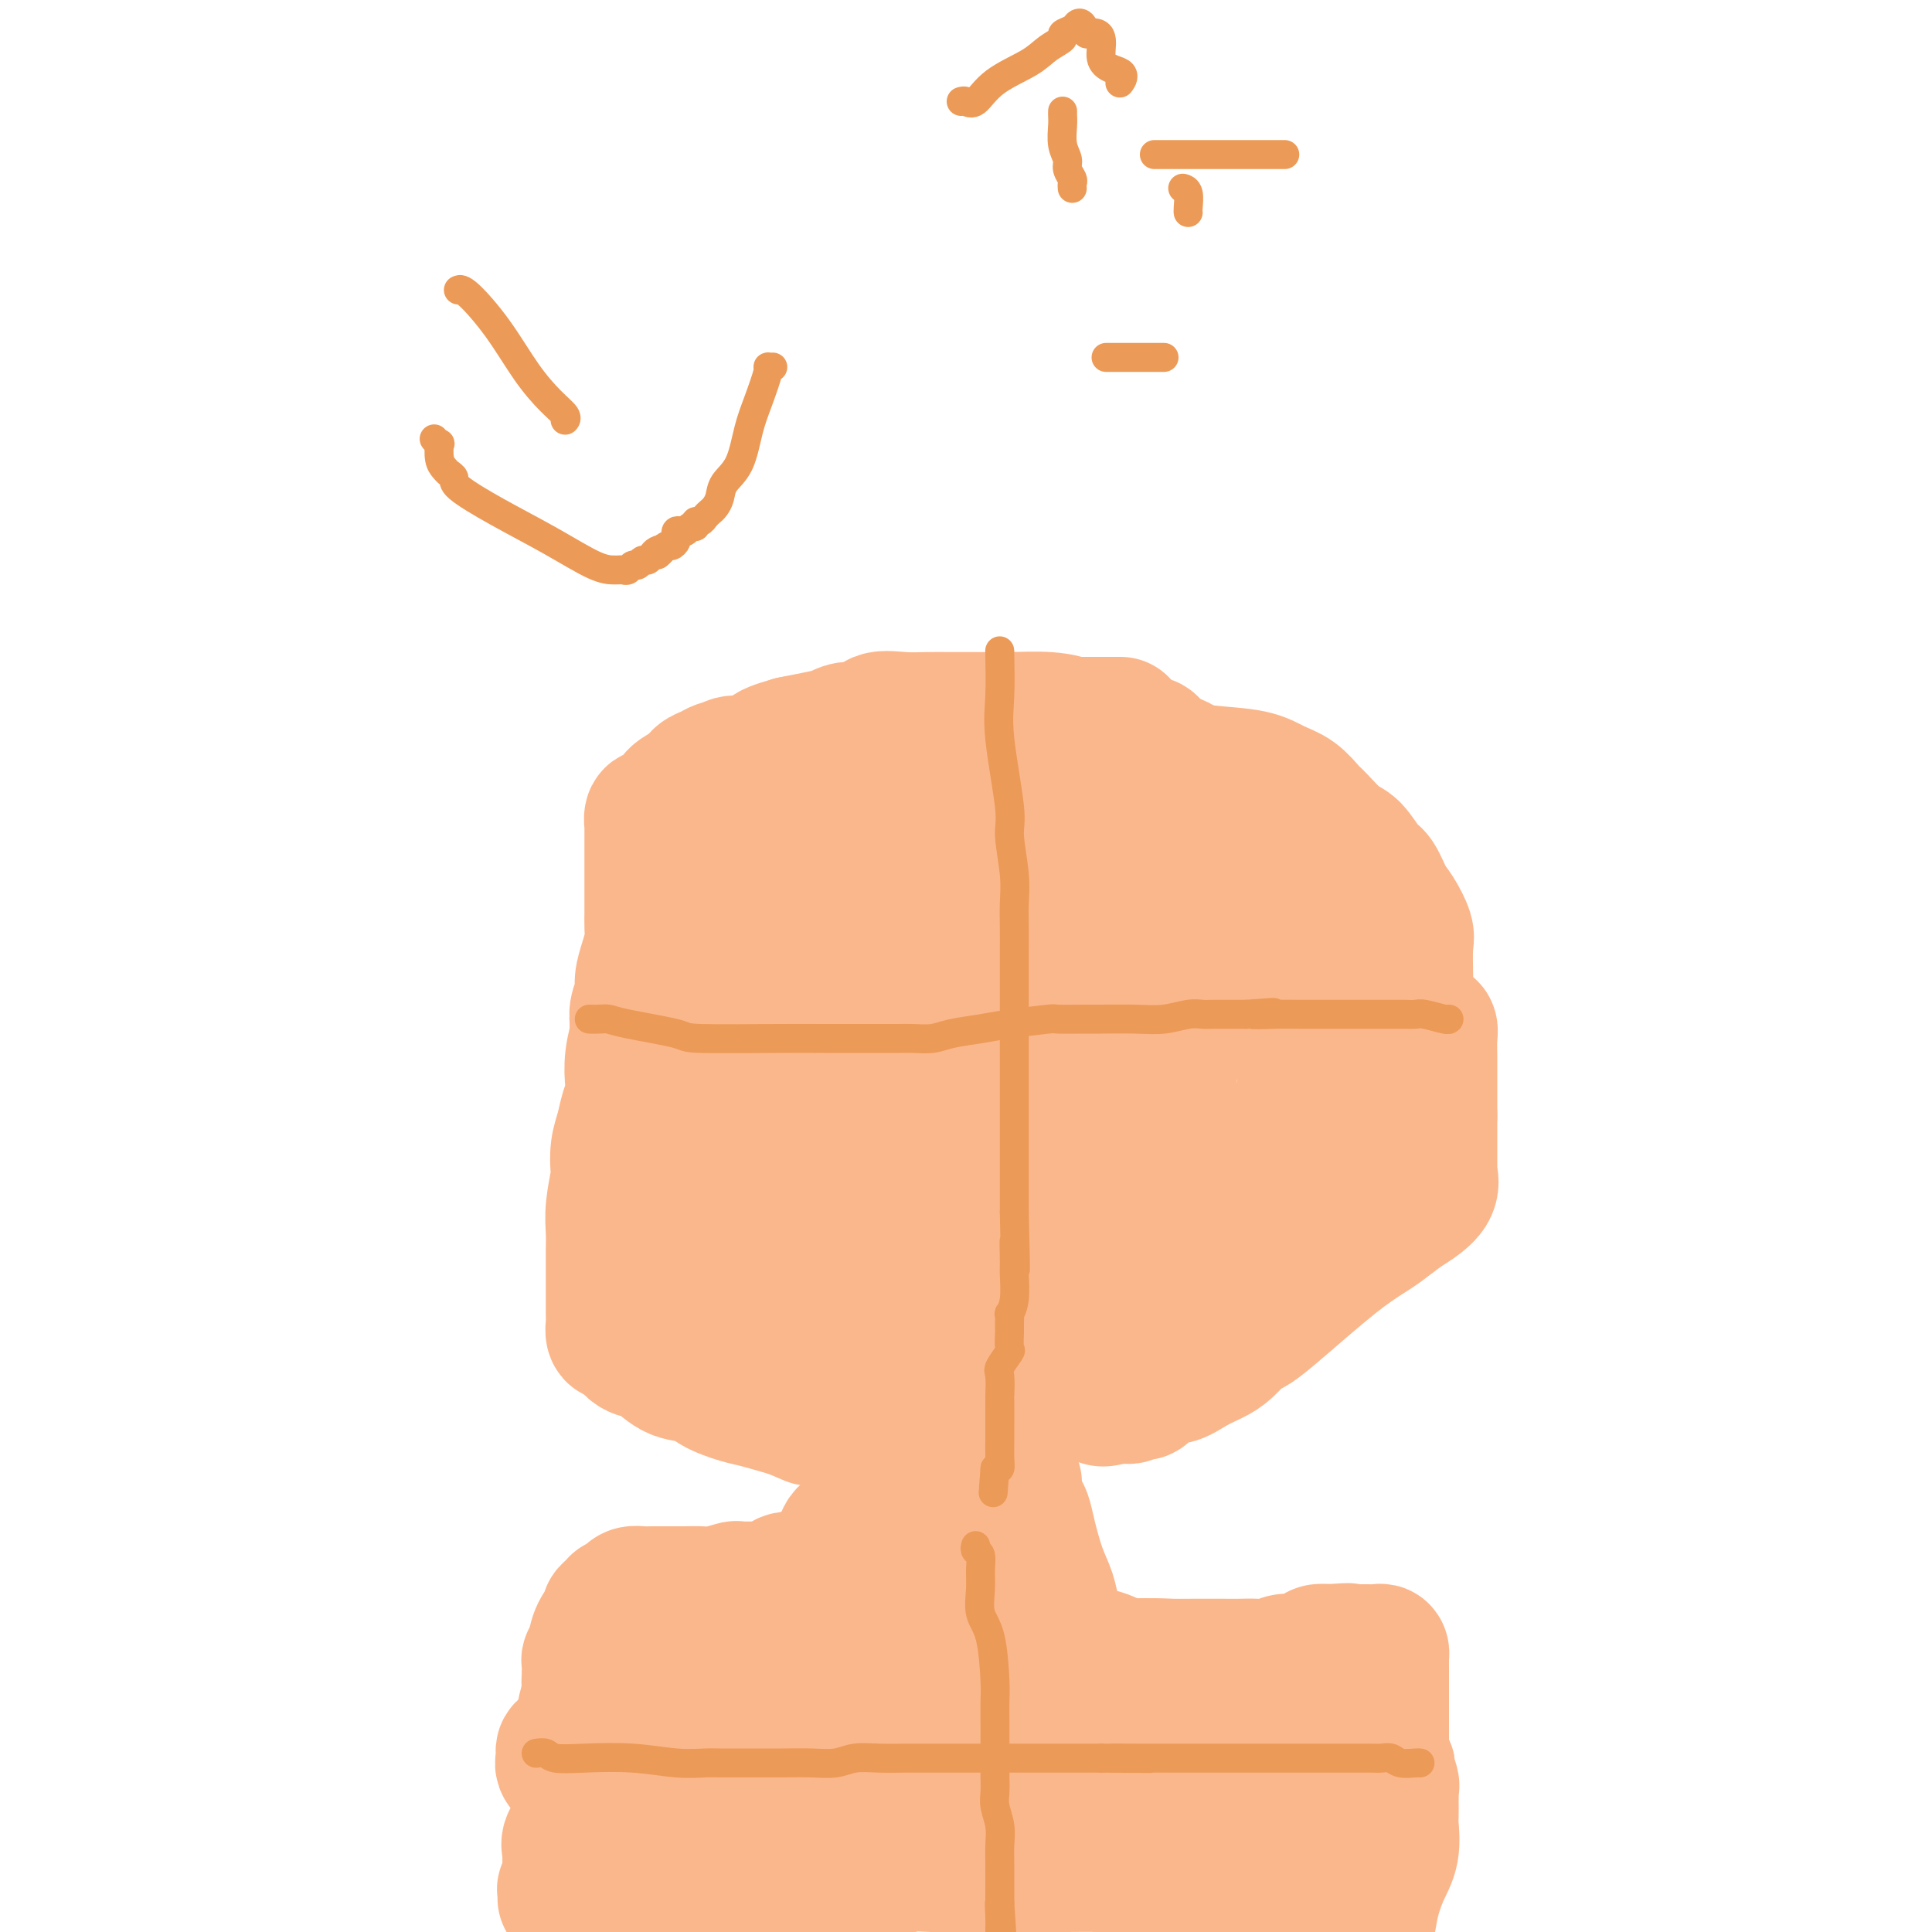 <svg viewBox='0 0 400 400' version='1.1' xmlns='http://www.w3.org/2000/svg' xmlns:xlink='http://www.w3.org/1999/xlink'><g fill='none' stroke='#FBB78C' stroke-width='28' stroke-linecap='round' stroke-linejoin='round'><path d='M232,150c-0.356,-0.000 -0.711,-0.000 -1,0c-0.289,0.000 -0.510,0.000 -1,0c-0.490,-0.000 -1.249,-0.000 -2,0c-0.751,0.000 -1.496,0.000 -2,0c-0.504,-0.000 -0.768,-0.000 -1,0c-0.232,0.000 -0.431,0.000 -1,0c-0.569,-0.000 -1.507,-0.000 -2,0c-0.493,0.000 -0.542,0.000 -1,0c-0.458,-0.000 -1.326,-0.000 -2,0c-0.674,0.000 -1.154,0.000 -2,0c-0.846,-0.000 -2.056,-0.000 -3,0c-0.944,0.000 -1.620,0.000 -3,0c-1.380,-0.000 -3.462,-0.001 -5,0c-1.538,0.001 -2.530,0.003 -4,0c-1.470,-0.003 -3.416,-0.011 -5,0c-1.584,0.011 -2.806,0.042 -4,0c-1.194,-0.042 -2.360,-0.156 -3,0c-0.640,0.156 -0.754,0.581 -1,1c-0.246,0.419 -0.623,0.830 -1,1c-0.377,0.170 -0.752,0.098 -1,0c-0.248,-0.098 -0.368,-0.223 -1,0c-0.632,0.223 -1.776,0.792 -2,1c-0.224,0.208 0.473,0.054 0,0c-0.473,-0.054 -2.115,-0.008 -3,0c-0.885,0.008 -1.013,-0.023 -1,0c0.013,0.023 0.169,0.099 0,0c-0.169,-0.099 -0.661,-0.373 -1,0c-0.339,0.373 -0.525,1.392 -1,2c-0.475,0.608 -1.237,0.804 -2,1'/><path d='M176,156c-2.389,0.883 -1.361,0.090 -1,0c0.361,-0.090 0.056,0.522 0,1c-0.056,0.478 0.138,0.820 0,1c-0.138,0.180 -0.606,0.197 -1,0c-0.394,-0.197 -0.714,-0.607 -1,0c-0.286,0.607 -0.540,2.231 -1,3c-0.460,0.769 -1.128,0.682 -2,1c-0.872,0.318 -1.950,1.042 -3,2c-1.050,0.958 -2.074,2.150 -3,3c-0.926,0.850 -1.754,1.359 -3,2c-1.246,0.641 -2.908,1.413 -4,2c-1.092,0.587 -1.612,0.990 -2,1c-0.388,0.010 -0.642,-0.374 -1,0c-0.358,0.374 -0.820,1.504 -1,2c-0.180,0.496 -0.079,0.358 -1,1c-0.921,0.642 -2.864,2.064 -4,3c-1.136,0.936 -1.464,1.385 -2,2c-0.536,0.615 -1.281,1.397 -2,2c-0.719,0.603 -1.412,1.029 -2,2c-0.588,0.971 -1.072,2.487 -2,4c-0.928,1.513 -2.301,3.024 -3,4c-0.699,0.976 -0.723,1.418 -1,2c-0.277,0.582 -0.806,1.304 -1,2c-0.194,0.696 -0.052,1.366 0,2c0.052,0.634 0.014,1.232 0,2c-0.014,0.768 -0.004,1.707 0,2c0.004,0.293 0.001,-0.059 0,0c-0.001,0.059 -0.001,0.530 0,1'/><path d='M135,203c-1.083,3.122 -0.290,1.428 0,1c0.290,-0.428 0.078,0.411 0,1c-0.078,0.589 -0.021,0.930 0,1c0.021,0.070 0.006,-0.131 0,0c-0.006,0.131 -0.001,0.593 0,1c0.001,0.407 0.000,0.761 0,1c-0.000,0.239 -0.000,0.365 0,1c0.000,0.635 0.000,1.779 0,2c-0.000,0.221 -0.000,-0.479 0,0c0.000,0.479 0.000,2.139 0,3c-0.000,0.861 -0.000,0.923 0,1c0.000,0.077 -0.000,0.169 0,1c0.000,0.831 0.000,2.400 0,3c-0.000,0.600 -0.000,0.230 0,2c0.000,1.770 0.000,5.680 0,7c-0.000,1.320 -0.000,0.048 0,0c0.000,-0.048 0.000,1.126 0,2c-0.000,0.874 -0.001,1.448 0,2c0.001,0.552 0.003,1.081 0,2c-0.003,0.919 -0.011,2.229 0,3c0.011,0.771 0.040,1.005 0,2c-0.040,0.995 -0.150,2.753 0,4c0.150,1.247 0.561,1.984 1,3c0.439,1.016 0.905,2.313 1,3c0.095,0.687 -0.181,0.766 0,1c0.181,0.234 0.819,0.625 1,1c0.181,0.375 -0.095,0.736 0,1c0.095,0.264 0.562,0.432 1,1c0.438,0.568 0.849,1.538 1,2c0.151,0.462 0.043,0.418 0,1c-0.043,0.582 -0.022,1.791 0,3'/><path d='M140,259c0.937,2.657 0.778,1.301 1,1c0.222,-0.301 0.825,0.454 1,1c0.175,0.546 -0.079,0.882 0,1c0.079,0.118 0.492,0.018 1,0c0.508,-0.018 1.110,0.048 1,0c-0.110,-0.048 -0.932,-0.209 0,0c0.932,0.209 3.619,0.788 5,1c1.381,0.212 1.455,0.056 2,0c0.545,-0.056 1.562,-0.011 2,0c0.438,0.011 0.299,-0.011 1,0c0.701,0.011 2.242,0.056 3,0c0.758,-0.056 0.732,-0.211 1,0c0.268,0.211 0.830,0.789 2,1c1.170,0.211 2.947,0.057 4,0c1.053,-0.057 1.380,-0.015 2,0c0.620,0.015 1.532,0.004 2,0c0.468,-0.004 0.494,-0.001 1,0c0.506,0.001 1.494,0.000 2,0c0.506,-0.000 0.529,-0.000 1,0c0.471,0.000 1.389,0.000 2,0c0.611,-0.000 0.916,-0.000 2,0c1.084,0.000 2.946,0.000 4,0c1.054,-0.000 1.301,-0.000 2,0c0.699,0.000 1.849,0.000 3,0'/><path d='M185,264c6.170,0.171 3.594,0.098 3,0c-0.594,-0.098 0.793,-0.223 2,0c1.207,0.223 2.235,0.792 3,1c0.765,0.208 1.269,0.055 2,0c0.731,-0.055 1.689,-0.013 3,0c1.311,0.013 2.973,-0.004 4,0c1.027,0.004 1.417,0.029 2,0c0.583,-0.029 1.360,-0.113 2,0c0.640,0.113 1.145,0.422 2,0c0.855,-0.422 2.060,-1.575 3,-2c0.940,-0.425 1.615,-0.123 3,0c1.385,0.123 3.481,0.065 5,0c1.519,-0.065 2.462,-0.139 4,-1c1.538,-0.861 3.671,-2.509 5,-3c1.329,-0.491 1.852,0.176 3,0c1.148,-0.176 2.920,-1.194 4,-2c1.080,-0.806 1.469,-1.401 3,-2c1.531,-0.599 4.206,-1.203 6,-2c1.794,-0.797 2.709,-1.786 4,-3c1.291,-1.214 2.959,-2.652 5,-4c2.041,-1.348 4.455,-2.606 6,-4c1.545,-1.394 2.220,-2.924 3,-4c0.780,-1.076 1.667,-1.699 3,-3c1.333,-1.301 3.114,-3.278 4,-5c0.886,-1.722 0.877,-3.187 1,-5c0.123,-1.813 0.379,-3.975 1,-6c0.621,-2.025 1.608,-3.913 2,-6c0.392,-2.087 0.187,-4.374 0,-7c-0.187,-2.626 -0.358,-5.592 0,-8c0.358,-2.408 1.245,-4.260 2,-6c0.755,-1.740 1.377,-3.370 2,-5'/><path d='M277,187c1.202,-7.469 0.208,-4.642 0,-4c-0.208,0.642 0.369,-0.902 0,-3c-0.369,-2.098 -1.686,-4.751 -2,-6c-0.314,-1.249 0.373,-1.094 -1,-2c-1.373,-0.906 -4.808,-2.874 -7,-4c-2.192,-1.126 -3.141,-1.411 -5,-2c-1.859,-0.589 -4.630,-1.481 -6,-2c-1.370,-0.519 -1.341,-0.663 -2,-1c-0.659,-0.337 -2.007,-0.867 -3,-1c-0.993,-0.133 -1.630,0.130 -2,0c-0.370,-0.130 -0.473,-0.655 -1,-1c-0.527,-0.345 -1.477,-0.512 -2,-1c-0.523,-0.488 -0.617,-1.296 -2,-2c-1.383,-0.704 -4.054,-1.302 -5,-2c-0.946,-0.698 -0.167,-1.496 -1,-2c-0.833,-0.504 -3.279,-0.713 -5,-1c-1.721,-0.287 -2.716,-0.651 -4,-1c-1.284,-0.349 -2.856,-0.682 -4,-1c-1.144,-0.318 -1.859,-0.621 -3,-1c-1.141,-0.379 -2.709,-0.834 -5,-1c-2.291,-0.166 -5.304,-0.044 -8,0c-2.696,0.044 -5.076,0.010 -7,0c-1.924,-0.010 -3.391,0.005 -5,0c-1.609,-0.005 -3.358,-0.030 -5,0c-1.642,0.030 -3.177,0.116 -5,0c-1.823,-0.116 -3.936,-0.435 -5,0c-1.064,0.435 -1.081,1.622 -2,2c-0.919,0.378 -2.741,-0.053 -4,0c-1.259,0.053 -1.954,0.591 -3,1c-1.046,0.409 -2.442,0.688 -4,1c-1.558,0.312 -3.279,0.656 -5,1'/><path d='M164,154c-3.792,1.100 -4.272,1.352 -5,2c-0.728,0.648 -1.703,1.694 -3,2c-1.297,0.306 -2.914,-0.126 -4,0c-1.086,0.126 -1.641,0.810 -2,1c-0.359,0.190 -0.524,-0.115 -1,0c-0.476,0.115 -1.264,0.651 -2,1c-0.736,0.349 -1.419,0.513 -2,1c-0.581,0.487 -1.058,1.298 -2,2c-0.942,0.702 -2.347,1.297 -3,2c-0.653,0.703 -0.553,1.516 -1,2c-0.447,0.484 -1.440,0.639 -2,1c-0.560,0.361 -0.686,0.927 -1,1c-0.314,0.073 -0.816,-0.346 -1,0c-0.184,0.346 -0.049,1.456 0,2c0.049,0.544 0.013,0.522 0,1c-0.013,0.478 -0.004,1.457 0,2c0.004,0.543 0.001,0.649 0,1c-0.001,0.351 -0.000,0.948 0,2c0.000,1.052 0.000,2.560 0,3c-0.000,0.440 0.000,-0.189 0,0c-0.000,0.189 -0.000,1.194 0,2c0.000,0.806 0.001,1.411 0,2c-0.001,0.589 -0.003,1.161 0,2c0.003,0.839 0.011,1.947 0,3c-0.011,1.053 -0.040,2.053 0,3c0.040,0.947 0.151,1.842 0,3c-0.151,1.158 -0.562,2.578 -1,4c-0.438,1.422 -0.901,2.845 -1,4c-0.099,1.155 0.166,2.042 0,3c-0.166,0.958 -0.762,1.988 -1,3c-0.238,1.012 -0.119,2.006 0,3'/><path d='M132,212c-0.404,6.850 0.085,3.476 0,3c-0.085,-0.476 -0.743,1.947 -1,4c-0.257,2.053 -0.111,3.734 0,5c0.111,1.266 0.187,2.115 0,3c-0.187,0.885 -0.638,1.805 -1,3c-0.362,1.195 -0.637,2.664 -1,4c-0.363,1.336 -0.815,2.538 -1,4c-0.185,1.462 -0.102,3.185 0,4c0.102,0.815 0.223,0.724 0,2c-0.223,1.276 -0.792,3.921 -1,6c-0.208,2.079 -0.056,3.594 0,5c0.056,1.406 0.015,2.704 0,4c-0.015,1.296 -0.004,2.588 0,4c0.004,1.412 0.001,2.942 0,4c-0.001,1.058 -0.000,1.644 0,2c0.000,0.356 -0.001,0.481 0,1c0.001,0.519 0.003,1.432 0,2c-0.003,0.568 -0.013,0.790 0,1c0.013,0.210 0.047,0.406 0,1c-0.047,0.594 -0.174,1.584 0,2c0.174,0.416 0.650,0.256 1,0c0.350,-0.256 0.574,-0.608 1,0c0.426,0.608 1.056,2.175 2,3c0.944,0.825 2.204,0.906 3,1c0.796,0.094 1.130,0.200 2,1c0.870,0.800 2.278,2.294 4,3c1.722,0.706 3.760,0.626 5,1c1.240,0.374 1.683,1.203 3,2c1.317,0.797 3.508,1.561 5,2c1.492,0.439 2.283,0.554 4,1c1.717,0.446 4.358,1.223 7,2'/><path d='M164,292c6.245,2.702 3.357,1.456 3,1c-0.357,-0.456 1.816,-0.122 3,0c1.184,0.122 1.378,0.033 2,0c0.622,-0.033 1.670,-0.009 3,0c1.330,0.009 2.941,0.002 4,0c1.059,-0.002 1.566,-0.001 3,0c1.434,0.001 3.797,0.000 5,0c1.203,-0.000 1.247,0.000 2,0c0.753,-0.000 2.213,-0.001 3,0c0.787,0.001 0.899,0.003 1,0c0.101,-0.003 0.190,-0.012 1,0c0.810,0.012 2.342,0.046 3,0c0.658,-0.046 0.442,-0.172 1,0c0.558,0.172 1.888,0.641 5,0c3.112,-0.641 8.005,-2.391 10,-3c1.995,-0.609 1.094,-0.076 2,0c0.906,0.076 3.621,-0.305 5,-1c1.379,-0.695 1.421,-1.703 2,-2c0.579,-0.297 1.695,0.118 2,0c0.305,-0.118 -0.201,-0.767 0,-1c0.201,-0.233 1.108,-0.049 2,0c0.892,0.049 1.768,-0.036 3,-1c1.232,-0.964 2.820,-2.807 5,-5c2.180,-2.193 4.953,-4.736 7,-7c2.047,-2.264 3.367,-4.249 5,-6c1.633,-1.751 3.577,-3.269 5,-5c1.423,-1.731 2.323,-3.674 3,-5c0.677,-1.326 1.130,-2.036 2,-3c0.870,-0.964 2.157,-2.183 3,-3c0.843,-0.817 1.241,-1.234 2,-2c0.759,-0.766 1.880,-1.883 3,-3'/><path d='M264,246c6.139,-6.765 3.987,-4.176 4,-4c0.013,0.176 2.190,-2.059 4,-4c1.810,-1.941 3.253,-3.586 5,-5c1.747,-1.414 3.797,-2.595 5,-4c1.203,-1.405 1.559,-3.032 2,-4c0.441,-0.968 0.966,-1.277 2,-2c1.034,-0.723 2.578,-1.862 3,-3c0.422,-1.138 -0.279,-2.276 0,-3c0.279,-0.724 1.538,-1.034 2,-2c0.462,-0.966 0.125,-2.589 0,-4c-0.125,-1.411 -0.040,-2.612 0,-4c0.040,-1.388 0.033,-2.964 0,-5c-0.033,-2.036 -0.092,-4.531 0,-6c0.092,-1.469 0.335,-1.910 0,-3c-0.335,-1.090 -1.248,-2.828 -2,-4c-0.752,-1.172 -1.344,-1.778 -2,-3c-0.656,-1.222 -1.377,-3.059 -2,-4c-0.623,-0.941 -1.149,-0.985 -2,-2c-0.851,-1.015 -2.026,-3.000 -3,-4c-0.974,-1.000 -1.747,-1.016 -3,-2c-1.253,-0.984 -2.985,-2.936 -4,-4c-1.015,-1.064 -1.314,-1.240 -2,-2c-0.686,-0.760 -1.758,-2.102 -3,-3c-1.242,-0.898 -2.653,-1.351 -4,-2c-1.347,-0.649 -2.628,-1.495 -5,-2c-2.372,-0.505 -5.833,-0.669 -9,-1c-3.167,-0.331 -6.039,-0.829 -9,-1c-2.961,-0.171 -6.010,-0.015 -8,0c-1.990,0.015 -2.920,-0.111 -5,0c-2.080,0.111 -5.308,0.460 -8,1c-2.692,0.540 -4.846,1.270 -7,2'/><path d='M213,162c-4.038,1.189 -6.633,2.660 -11,4c-4.367,1.340 -10.505,2.549 -16,4c-5.495,1.451 -10.348,3.145 -15,5c-4.652,1.855 -9.102,3.872 -12,5c-2.898,1.128 -4.242,1.366 -6,2c-1.758,0.634 -3.929,1.663 -5,2c-1.071,0.337 -1.043,-0.018 -1,0c0.043,0.018 0.101,0.409 0,1c-0.101,0.591 -0.360,1.382 -1,2c-0.640,0.618 -1.660,1.064 -2,2c-0.340,0.936 0.001,2.363 0,4c-0.001,1.637 -0.344,3.486 -1,5c-0.656,1.514 -1.626,2.693 -2,6c-0.374,3.307 -0.153,8.740 0,11c0.153,2.260 0.237,1.345 0,2c-0.237,0.655 -0.796,2.880 -1,5c-0.204,2.120 -0.055,4.136 0,6c0.055,1.864 0.015,3.575 0,5c-0.015,1.425 -0.005,2.562 0,4c0.005,1.438 0.003,3.177 0,5c-0.003,1.823 -0.008,3.732 0,5c0.008,1.268 0.030,1.896 0,3c-0.030,1.104 -0.113,2.685 0,4c0.113,1.315 0.421,2.365 1,3c0.579,0.635 1.427,0.855 2,2c0.573,1.145 0.870,3.215 1,4c0.130,0.785 0.093,0.285 1,1c0.907,0.715 2.759,2.645 4,4c1.241,1.355 1.873,2.134 3,3c1.127,0.866 2.751,1.819 4,3c1.249,1.181 2.125,2.591 3,4'/><path d='M159,278c3.389,4.121 2.361,2.425 3,2c0.639,-0.425 2.945,0.422 4,1c1.055,0.578 0.858,0.887 1,1c0.142,0.113 0.623,0.028 1,0c0.377,-0.028 0.649,-0.001 1,0c0.351,0.001 0.782,-0.024 1,0c0.218,0.024 0.222,0.098 0,-1c-0.222,-1.098 -0.670,-3.367 -2,-6c-1.330,-2.633 -3.544,-5.630 -6,-9c-2.456,-3.370 -5.156,-7.115 -7,-10c-1.844,-2.885 -2.834,-4.911 -4,-8c-1.166,-3.089 -2.509,-7.241 -3,-9c-0.491,-1.759 -0.129,-1.124 0,-2c0.129,-0.876 0.027,-3.264 0,-5c-0.027,-1.736 0.022,-2.819 0,-4c-0.022,-1.181 -0.115,-2.460 0,-4c0.115,-1.540 0.439,-3.341 1,-4c0.561,-0.659 1.359,-0.175 2,-1c0.641,-0.825 1.123,-2.958 2,-5c0.877,-2.042 2.148,-3.993 4,-6c1.852,-2.007 4.287,-4.072 6,-6c1.713,-1.928 2.706,-3.720 4,-5c1.294,-1.280 2.890,-2.048 5,-3c2.110,-0.952 4.734,-2.089 7,-3c2.266,-0.911 4.174,-1.595 7,-2c2.826,-0.405 6.568,-0.532 10,-1c3.432,-0.468 6.552,-1.277 10,-2c3.448,-0.723 7.224,-1.362 11,-2'/><path d='M217,184c7.579,-1.713 4.025,-0.996 3,-1c-1.025,-0.004 0.479,-0.730 1,-1c0.521,-0.270 0.059,-0.086 -1,0c-1.059,0.086 -2.717,0.072 -4,0c-1.283,-0.072 -2.192,-0.203 -4,0c-1.808,0.203 -4.513,0.740 -8,2c-3.487,1.260 -7.754,3.244 -11,5c-3.246,1.756 -5.471,3.284 -7,5c-1.529,1.716 -2.364,3.622 -5,8c-2.636,4.378 -7.074,11.230 -9,14c-1.926,2.770 -1.339,1.457 -2,3c-0.661,1.543 -2.569,5.941 -4,9c-1.431,3.059 -2.385,4.778 -3,6c-0.615,1.222 -0.892,1.945 -1,3c-0.108,1.055 -0.046,2.441 0,3c0.046,0.559 0.078,0.292 0,1c-0.078,0.708 -0.264,2.390 0,4c0.264,1.610 0.977,3.149 2,5c1.023,1.851 2.354,4.015 4,6c1.646,1.985 3.606,3.790 5,5c1.394,1.210 2.221,1.826 3,2c0.779,0.174 1.511,-0.095 2,0c0.489,0.095 0.736,0.553 1,1c0.264,0.447 0.545,0.883 1,1c0.455,0.117 1.084,-0.084 2,0c0.916,0.084 2.119,0.453 4,0c1.881,-0.453 4.441,-1.726 7,-3'/><path d='M193,262c3.405,-1.036 6.419,-2.127 9,-3c2.581,-0.873 4.729,-1.530 7,-3c2.271,-1.470 4.665,-3.753 6,-5c1.335,-1.247 1.610,-1.457 2,-2c0.390,-0.543 0.893,-1.420 1,-2c0.107,-0.580 -0.184,-0.863 0,-1c0.184,-0.137 0.843,-0.127 1,-1c0.157,-0.873 -0.188,-2.629 0,-4c0.188,-1.371 0.910,-2.356 0,-4c-0.910,-1.644 -3.452,-3.947 -6,-6c-2.548,-2.053 -5.103,-3.856 -7,-5c-1.897,-1.144 -3.135,-1.628 -4,-2c-0.865,-0.372 -1.356,-0.631 -2,-1c-0.644,-0.369 -1.443,-0.847 -2,-1c-0.557,-0.153 -0.874,0.018 -1,0c-0.126,-0.018 -0.062,-0.224 0,0c0.062,0.224 0.122,0.878 0,1c-0.122,0.122 -0.425,-0.287 -1,2c-0.575,2.287 -1.422,7.271 -2,11c-0.578,3.729 -0.887,6.203 -1,9c-0.113,2.797 -0.030,5.915 0,8c0.030,2.085 0.008,3.136 0,4c-0.008,0.864 -0.002,1.540 0,2c0.002,0.460 0.001,0.703 0,1c-0.001,0.297 -0.000,0.649 0,1'/><path d='M193,261c-0.761,5.973 -0.163,1.404 0,0c0.163,-1.404 -0.107,0.356 0,1c0.107,0.644 0.592,0.172 1,0c0.408,-0.172 0.740,-0.045 1,0c0.260,0.045 0.448,0.009 1,0c0.552,-0.009 1.468,0.010 2,0c0.532,-0.010 0.681,-0.050 1,-3c0.319,-2.950 0.807,-8.811 1,-13c0.193,-4.189 0.090,-6.706 0,-9c-0.090,-2.294 -0.168,-4.366 0,-6c0.168,-1.634 0.581,-2.831 1,-4c0.419,-1.169 0.845,-2.310 1,-3c0.155,-0.690 0.040,-0.927 0,-2c-0.040,-1.073 -0.004,-2.980 0,-4c0.004,-1.020 -0.024,-1.152 0,-2c0.024,-0.848 0.099,-2.412 0,-3c-0.099,-0.588 -0.373,-0.199 0,-1c0.373,-0.801 1.394,-2.792 2,-4c0.606,-1.208 0.798,-1.632 2,-2c1.202,-0.368 3.416,-0.678 5,-1c1.584,-0.322 2.538,-0.654 4,-1c1.462,-0.346 3.431,-0.707 5,-1c1.569,-0.293 2.739,-0.520 4,-1c1.261,-0.480 2.613,-1.215 4,-2c1.387,-0.785 2.807,-1.621 4,-2c1.193,-0.379 2.157,-0.300 3,-1c0.843,-0.700 1.563,-2.179 3,-3c1.437,-0.821 3.591,-0.983 6,-2c2.409,-1.017 5.072,-2.889 7,-4c1.928,-1.111 3.122,-1.460 4,-2c0.878,-0.540 1.439,-1.270 2,-2'/><path d='M257,184c5.108,-2.758 1.379,-0.652 0,0c-1.379,0.652 -0.406,-0.151 0,-1c0.406,-0.849 0.247,-1.744 0,-2c-0.247,-0.256 -0.580,0.128 -1,0c-0.420,-0.128 -0.925,-0.766 -2,-1c-1.075,-0.234 -2.718,-0.063 -4,0c-1.282,0.063 -2.201,0.017 -4,0c-1.799,-0.017 -4.476,-0.007 -6,0c-1.524,0.007 -1.894,0.011 -3,0c-1.106,-0.011 -2.948,-0.037 -4,0c-1.052,0.037 -1.313,0.135 -2,0c-0.687,-0.135 -1.798,-0.505 -3,0c-1.202,0.505 -2.494,1.885 -4,3c-1.506,1.115 -3.227,1.967 -4,3c-0.773,1.033 -0.599,2.249 -1,3c-0.401,0.751 -1.376,1.036 -2,2c-0.624,0.964 -0.897,2.606 -2,4c-1.103,1.394 -3.037,2.541 -5,4c-1.963,1.459 -3.955,3.230 -6,5c-2.045,1.770 -4.144,3.539 -6,6c-1.856,2.461 -3.468,5.613 -5,8c-1.532,2.387 -2.985,4.010 -4,6c-1.015,1.990 -1.592,4.348 -2,7c-0.408,2.652 -0.648,5.599 -1,8c-0.352,2.401 -0.815,4.258 -1,6c-0.185,1.742 -0.093,3.371 0,5'/><path d='M185,250c-0.590,4.036 -0.067,1.125 0,1c0.067,-0.125 -0.324,2.534 0,4c0.324,1.466 1.363,1.738 2,3c0.637,1.262 0.871,3.515 2,5c1.129,1.485 3.151,2.203 4,3c0.849,0.797 0.525,1.674 1,2c0.475,0.326 1.750,0.101 3,0c1.250,-0.101 2.475,-0.076 4,0c1.525,0.076 3.350,0.205 5,0c1.650,-0.205 3.124,-0.742 7,-4c3.876,-3.258 10.153,-9.236 14,-13c3.847,-3.764 5.266,-5.313 7,-7c1.734,-1.687 3.785,-3.511 5,-5c1.215,-1.489 1.593,-2.643 2,-3c0.407,-0.357 0.841,0.084 1,0c0.159,-0.084 0.043,-0.694 0,-1c-0.043,-0.306 -0.014,-0.307 0,-1c0.014,-0.693 0.011,-2.079 0,-3c-0.011,-0.921 -0.030,-1.377 0,-3c0.030,-1.623 0.109,-4.411 0,-6c-0.109,-1.589 -0.408,-1.977 -1,-3c-0.592,-1.023 -1.478,-2.680 -2,-4c-0.522,-1.320 -0.679,-2.304 -1,-3c-0.321,-0.696 -0.805,-1.104 -1,-2c-0.195,-0.896 -0.102,-2.279 0,-3c0.102,-0.721 0.213,-0.781 0,-1c-0.213,-0.219 -0.750,-0.597 -1,-1c-0.250,-0.403 -0.214,-0.829 0,-1c0.214,-0.171 0.607,-0.085 1,0'/><path d='M237,204c0.503,-2.934 4.259,-1.270 7,0c2.741,1.270 4.465,2.144 7,3c2.535,0.856 5.880,1.694 9,3c3.120,1.306 6.016,3.082 9,4c2.984,0.918 6.056,0.979 9,1c2.944,0.021 5.759,0.003 8,0c2.241,-0.003 3.907,0.009 5,0c1.093,-0.009 1.612,-0.041 2,0c0.388,0.041 0.644,0.153 1,0c0.356,-0.153 0.813,-0.572 1,-1c0.187,-0.428 0.103,-0.864 0,-1c-0.103,-0.136 -0.224,0.028 0,0c0.224,-0.028 0.792,-0.247 1,0c0.208,0.247 0.056,0.961 0,2c-0.056,1.039 -0.015,2.402 0,4c0.015,1.598 0.004,3.430 0,5c-0.004,1.570 -0.001,2.877 0,4c0.001,1.123 0.001,2.061 0,3'/><path d='M296,231c0.000,3.363 0.000,2.771 0,3c-0.000,0.229 -0.001,1.278 0,2c0.001,0.722 0.003,1.116 0,2c-0.003,0.884 -0.010,2.257 0,3c0.010,0.743 0.037,0.855 0,1c-0.037,0.145 -0.138,0.322 0,1c0.138,0.678 0.515,1.858 0,3c-0.515,1.142 -1.922,2.245 -3,3c-1.078,0.755 -1.826,1.163 -3,2c-1.174,0.837 -2.772,2.105 -4,3c-1.228,0.895 -2.085,1.419 -3,2c-0.915,0.581 -1.887,1.221 -3,2c-1.113,0.779 -2.366,1.698 -4,3c-1.634,1.302 -3.648,2.985 -6,5c-2.352,2.015 -5.041,4.360 -7,6c-1.959,1.640 -3.188,2.574 -4,3c-0.812,0.426 -1.207,0.343 -2,1c-0.793,0.657 -1.982,2.054 -3,3c-1.018,0.946 -1.863,1.442 -3,2c-1.137,0.558 -2.567,1.179 -4,2c-1.433,0.821 -2.870,1.841 -4,2c-1.130,0.159 -1.951,-0.542 -3,0c-1.049,0.542 -2.324,2.327 -3,3c-0.676,0.673 -0.754,0.233 -1,0c-0.246,-0.233 -0.660,-0.259 -1,0c-0.340,0.259 -0.607,0.801 -1,1c-0.393,0.199 -0.914,0.054 -1,0c-0.086,-0.054 0.261,-0.015 0,0c-0.261,0.015 -1.131,0.008 -2,0'/><path d='M231,289c-3.747,1.226 -3.113,0.291 -3,0c0.113,-0.291 -0.295,0.062 -1,0c-0.705,-0.062 -1.706,-0.538 -3,-2c-1.294,-1.462 -2.880,-3.908 -4,-6c-1.120,-2.092 -1.775,-3.828 -2,-6c-0.225,-2.172 -0.021,-4.778 0,-7c0.021,-2.222 -0.141,-4.059 0,-5c0.141,-0.941 0.586,-0.986 1,-2c0.414,-1.014 0.798,-2.996 1,-4c0.202,-1.004 0.223,-1.029 1,-2c0.777,-0.971 2.312,-2.888 3,-4c0.688,-1.112 0.531,-1.420 1,-2c0.469,-0.580 1.565,-1.434 3,-3c1.435,-1.566 3.207,-3.844 4,-5c0.793,-1.156 0.605,-1.188 1,-2c0.395,-0.812 1.374,-2.402 2,-4c0.626,-1.598 0.901,-3.202 1,-5c0.099,-1.798 0.024,-3.788 0,-5c-0.024,-1.212 0.005,-1.646 0,-2c-0.005,-0.354 -0.042,-0.630 0,-1c0.042,-0.370 0.164,-0.835 0,-1c-0.164,-0.165 -0.614,-0.030 -1,0c-0.386,0.030 -0.707,-0.044 -1,0c-0.293,0.044 -0.557,0.205 -1,0c-0.443,-0.205 -1.065,-0.777 -2,-1c-0.935,-0.223 -2.184,-0.099 -3,0c-0.816,0.099 -1.198,0.171 -2,0c-0.802,-0.171 -2.024,-0.584 -3,-1c-0.976,-0.416 -1.708,-0.833 -2,-1c-0.292,-0.167 -0.146,-0.083 0,0'/><path d='M194,308c-0.249,-0.081 -0.499,-0.163 -1,0c-0.501,0.163 -1.255,0.569 -2,1c-0.745,0.431 -1.481,0.885 -2,1c-0.519,0.115 -0.821,-0.109 -1,0c-0.179,0.109 -0.235,0.551 -1,1c-0.765,0.449 -2.240,0.907 -3,1c-0.760,0.093 -0.806,-0.177 -1,0c-0.194,0.177 -0.537,0.800 -1,1c-0.463,0.200 -1.048,-0.023 -1,0c0.048,0.023 0.728,0.292 0,1c-0.728,0.708 -2.864,1.854 -5,3'/><path d='M176,317c-2.737,2.039 -0.578,2.636 0,3c0.578,0.364 -0.423,0.494 -1,1c-0.577,0.506 -0.730,1.389 -1,2c-0.270,0.611 -0.658,0.951 -1,1c-0.342,0.049 -0.639,-0.193 -1,0c-0.361,0.193 -0.787,0.822 -1,1c-0.213,0.178 -0.212,-0.093 -1,0c-0.788,0.093 -2.365,0.551 -3,1c-0.635,0.449 -0.328,0.891 -1,1c-0.672,0.109 -2.325,-0.114 -3,0c-0.675,0.114 -0.374,0.565 -1,1c-0.626,0.435 -2.181,0.852 -3,1c-0.819,0.148 -0.904,0.026 -2,0c-1.096,-0.026 -3.203,0.046 -4,0c-0.797,-0.046 -0.285,-0.208 -1,0c-0.715,0.208 -2.657,0.788 -4,1c-1.343,0.212 -2.085,0.057 -3,0c-0.915,-0.057 -2.002,-0.015 -3,0c-0.998,0.015 -1.906,0.003 -3,0c-1.094,-0.003 -2.373,0.002 -3,0c-0.627,-0.002 -0.602,-0.011 -1,0c-0.398,0.011 -1.220,0.041 -2,0c-0.780,-0.041 -1.518,-0.152 -2,0c-0.482,0.152 -0.708,0.566 -1,1c-0.292,0.434 -0.651,0.888 -1,1c-0.349,0.112 -0.689,-0.120 -1,0c-0.311,0.120 -0.594,0.590 -1,1c-0.406,0.410 -0.933,0.759 -1,1c-0.067,0.241 0.328,0.372 0,1c-0.328,0.628 -1.379,1.751 -2,3c-0.621,1.249 -0.810,2.625 -1,4'/><path d='M123,342c-1.311,2.000 -1.087,1.500 -1,2c0.087,0.500 0.038,2.000 0,3c-0.038,1.000 -0.067,1.501 0,2c0.067,0.499 0.228,0.997 0,2c-0.228,1.003 -0.846,2.511 -1,4c-0.154,1.489 0.154,2.958 0,4c-0.154,1.042 -0.771,1.657 -1,3c-0.229,1.343 -0.069,3.413 0,5c0.069,1.587 0.047,2.690 0,4c-0.047,1.310 -0.118,2.826 0,4c0.118,1.174 0.425,2.008 0,3c-0.425,0.992 -1.582,2.144 -2,3c-0.418,0.856 -0.098,1.416 0,2c0.098,0.584 -0.026,1.193 0,2c0.026,0.807 0.203,1.814 0,3c-0.203,1.186 -0.786,2.553 -1,3c-0.214,0.447 -0.057,-0.024 0,0c0.057,0.024 0.015,0.545 0,1c-0.015,0.455 -0.004,0.844 0,1c0.004,0.156 0.002,0.078 0,0'/><path d='M210,307c0.024,0.389 0.047,0.779 0,1c-0.047,0.221 -0.165,0.274 0,1c0.165,0.726 0.611,2.126 1,3c0.389,0.874 0.720,1.223 1,2c0.280,0.777 0.510,1.981 1,4c0.490,2.019 1.240,4.853 2,7c0.760,2.147 1.531,3.607 2,5c0.469,1.393 0.635,2.721 1,4c0.365,1.279 0.928,2.511 2,4c1.072,1.489 2.652,3.236 4,4c1.348,0.764 2.462,0.544 4,1c1.538,0.456 3.499,1.586 5,2c1.501,0.414 2.541,0.111 4,0c1.459,-0.111 3.337,-0.030 5,0c1.663,0.030 3.111,0.009 5,0c1.889,-0.009 4.219,-0.006 6,0c1.781,0.006 3.012,0.017 4,0c0.988,-0.017 1.732,-0.060 3,0c1.268,0.060 3.060,0.223 4,0c0.940,-0.223 1.028,-0.830 2,-1c0.972,-0.170 2.828,0.099 4,0c1.172,-0.099 1.662,-0.565 2,-1c0.338,-0.435 0.525,-0.839 1,-1c0.475,-0.161 1.237,-0.081 2,0'/><path d='M275,342c6.920,-0.464 3.219,-0.124 2,0c-1.219,0.124 0.044,0.034 1,0c0.956,-0.034 1.605,-0.010 2,0c0.395,0.010 0.537,0.006 1,0c0.463,-0.006 1.249,-0.015 2,0c0.751,0.015 1.469,0.053 2,0c0.531,-0.053 0.874,-0.196 1,0c0.126,0.196 0.034,0.733 0,1c-0.034,0.267 -0.009,0.265 0,1c0.009,0.735 0.002,2.206 0,3c-0.002,0.794 -0.001,0.911 0,2c0.001,1.089 0.000,3.149 0,4c-0.000,0.851 -0.000,0.493 0,1c0.000,0.507 0.001,1.879 0,3c-0.001,1.121 -0.004,1.990 0,3c0.004,1.010 0.015,2.162 0,3c-0.015,0.838 -0.055,1.362 0,2c0.055,0.638 0.204,1.388 0,2c-0.204,0.612 -0.762,1.084 -1,2c-0.238,0.916 -0.155,2.277 0,3c0.155,0.723 0.382,0.809 0,1c-0.382,0.191 -1.374,0.489 -2,1c-0.626,0.511 -0.886,1.236 -1,2c-0.114,0.764 -0.080,1.567 -1,2c-0.920,0.433 -2.793,0.498 -4,1c-1.207,0.502 -1.748,1.443 -4,2c-2.252,0.557 -6.215,0.731 -9,1c-2.785,0.269 -4.393,0.635 -6,1'/><path d='M258,383c-4.320,0.940 -3.619,0.792 -4,1c-0.381,0.208 -1.845,0.774 -3,1c-1.155,0.226 -2.002,0.113 -3,0c-0.998,-0.113 -2.146,-0.226 -4,0c-1.854,0.226 -4.415,0.793 -7,1c-2.585,0.207 -5.195,0.055 -8,0c-2.805,-0.055 -5.806,-0.015 -8,0c-2.194,0.015 -3.580,0.003 -7,0c-3.420,-0.003 -8.872,0.003 -12,0c-3.128,-0.003 -3.930,-0.015 -5,0c-1.070,0.015 -2.406,0.057 -4,0c-1.594,-0.057 -3.445,-0.211 -5,0c-1.555,0.211 -2.814,0.789 -4,1c-1.186,0.211 -2.301,0.057 -3,0c-0.699,-0.057 -0.983,-0.016 -1,0c-0.017,0.016 0.234,0.008 0,0c-0.234,-0.008 -0.952,-0.016 -2,0c-1.048,0.016 -2.427,0.056 -3,0c-0.573,-0.056 -0.339,-0.207 -1,0c-0.661,0.207 -2.217,0.771 -3,1c-0.783,0.229 -0.792,0.122 -1,0c-0.208,-0.122 -0.615,-0.258 -1,0c-0.385,0.258 -0.749,0.909 -1,1c-0.251,0.091 -0.388,-0.379 -1,0c-0.612,0.379 -1.700,1.607 -3,2c-1.300,0.393 -2.811,-0.048 -4,0c-1.189,0.048 -2.054,0.585 -3,1c-0.946,0.415 -1.973,0.707 -3,1'/><path d='M154,393c-4.553,0.867 -5.434,0.036 -7,0c-1.566,-0.036 -3.817,0.723 -5,1c-1.183,0.277 -1.297,0.071 -2,0c-0.703,-0.071 -1.993,-0.008 -3,0c-1.007,0.008 -1.730,-0.038 -2,0c-0.270,0.038 -0.086,0.159 0,0c0.086,-0.159 0.076,-0.599 0,-1c-0.076,-0.401 -0.216,-0.763 1,-2c1.216,-1.237 3.789,-3.349 6,-5c2.211,-1.651 4.059,-2.840 5,-4c0.941,-1.160 0.973,-2.292 1,-3c0.027,-0.708 0.049,-0.991 0,-1c-0.049,-0.009 -0.168,0.257 0,0c0.168,-0.257 0.622,-1.035 1,-2c0.378,-0.965 0.679,-2.116 1,-3c0.321,-0.884 0.660,-1.501 1,-2c0.340,-0.499 0.680,-0.882 1,-2c0.320,-1.118 0.622,-2.973 1,-4c0.378,-1.027 0.834,-1.228 1,-2c0.166,-0.772 0.042,-2.116 0,-3c-0.042,-0.884 -0.001,-1.309 0,-2c0.001,-0.691 -0.038,-1.648 0,-2c0.038,-0.352 0.154,-0.101 0,0c-0.154,0.101 -0.577,0.050 -1,0'/><path d='M153,356c1.135,-4.023 0.974,-1.079 0,0c-0.974,1.079 -2.760,0.295 -4,0c-1.240,-0.295 -1.933,-0.102 -3,0c-1.067,0.102 -2.507,0.111 -4,0c-1.493,-0.111 -3.038,-0.342 -6,0c-2.962,0.342 -7.343,1.257 -10,2c-2.657,0.743 -3.592,1.314 -5,2c-1.408,0.686 -3.288,1.486 -4,2c-0.712,0.514 -0.256,0.743 0,1c0.256,0.257 0.310,0.542 0,1c-0.310,0.458 -0.985,1.089 0,2c0.985,0.911 3.630,2.101 7,3c3.370,0.899 7.466,1.506 11,2c3.534,0.494 6.506,0.874 9,1c2.494,0.126 4.509,-0.004 6,0c1.491,0.004 2.457,0.141 4,0c1.543,-0.141 3.662,-0.558 5,-1c1.338,-0.442 1.894,-0.907 3,-2c1.106,-1.093 2.761,-2.814 4,-4c1.239,-1.186 2.061,-1.837 3,-3c0.939,-1.163 1.996,-2.840 3,-4c1.004,-1.160 1.957,-1.805 3,-3c1.043,-1.195 2.177,-2.942 3,-4c0.823,-1.058 1.334,-1.427 2,-2c0.666,-0.573 1.487,-1.350 2,-2c0.513,-0.650 0.719,-1.173 1,-2c0.281,-0.827 0.636,-1.956 1,-3c0.364,-1.044 0.737,-2.001 1,-3c0.263,-0.999 0.417,-2.038 1,-3c0.583,-0.962 1.595,-1.846 2,-3c0.405,-1.154 0.202,-2.577 0,-4'/><path d='M188,329c0.880,-3.194 0.078,-2.179 0,-2c-0.078,0.179 0.566,-0.479 1,-1c0.434,-0.521 0.658,-0.906 0,-1c-0.658,-0.094 -2.199,0.102 -3,0c-0.801,-0.102 -0.864,-0.502 -2,0c-1.136,0.502 -3.346,1.905 -6,4c-2.654,2.095 -5.752,4.881 -8,8c-2.248,3.119 -3.646,6.570 -5,9c-1.354,2.430 -2.663,3.839 -3,5c-0.337,1.161 0.299,2.076 0,3c-0.299,0.924 -1.532,1.858 -2,3c-0.468,1.142 -0.173,2.491 0,3c0.173,0.509 0.222,0.178 0,0c-0.222,-0.178 -0.714,-0.203 -1,0c-0.286,0.203 -0.366,0.636 0,1c0.366,0.364 1.178,0.661 2,1c0.822,0.339 1.654,0.721 4,2c2.346,1.279 6.206,3.456 10,5c3.794,1.544 7.521,2.454 13,3c5.479,0.546 12.708,0.727 18,1c5.292,0.273 8.646,0.636 12,1'/><path d='M218,374c7.793,0.773 5.776,0.205 6,0c0.224,-0.205 2.688,-0.047 4,0c1.312,0.047 1.472,-0.016 2,0c0.528,0.016 1.425,0.109 2,0c0.575,-0.109 0.829,-0.422 2,-1c1.171,-0.578 3.259,-1.420 5,-2c1.741,-0.580 3.134,-0.897 5,-2c1.866,-1.103 4.205,-2.993 7,-4c2.795,-1.007 6.045,-1.131 9,-2c2.955,-0.869 5.613,-2.481 8,-3c2.387,-0.519 4.501,0.057 6,0c1.499,-0.057 2.381,-0.747 3,-1c0.619,-0.253 0.973,-0.068 0,0c-0.973,0.068 -3.275,0.020 -7,0c-3.725,-0.020 -8.873,-0.013 -13,0c-4.127,0.013 -7.232,0.031 -11,0c-3.768,-0.031 -8.197,-0.113 -12,0c-3.803,0.113 -6.980,0.419 -10,0c-3.020,-0.419 -5.884,-1.562 -8,-2c-2.116,-0.438 -3.483,-0.170 -5,0c-1.517,0.170 -3.184,0.242 -4,0c-0.816,-0.242 -0.779,-0.800 -1,-1c-0.221,-0.200 -0.698,-0.043 -1,0c-0.302,0.043 -0.427,-0.027 -1,0c-0.573,0.027 -1.592,0.151 -2,0c-0.408,-0.151 -0.204,-0.575 0,-1'/><path d='M202,355c-3.344,-0.798 -0.704,-0.792 0,-1c0.704,-0.208 -0.529,-0.631 -1,-1c-0.471,-0.369 -0.180,-0.684 0,-1c0.180,-0.316 0.250,-0.635 0,-1c-0.250,-0.365 -0.819,-0.778 0,-1c0.819,-0.222 3.027,-0.252 6,-1c2.973,-0.748 6.709,-2.212 11,-3c4.291,-0.788 9.135,-0.898 13,-1c3.865,-0.102 6.751,-0.196 11,0c4.249,0.196 9.863,0.684 13,1c3.137,0.316 3.798,0.462 5,1c1.202,0.538 2.946,1.469 4,2c1.054,0.531 1.419,0.662 2,1c0.581,0.338 1.377,0.882 2,1c0.623,0.118 1.071,-0.190 2,0c0.929,0.190 2.339,0.878 3,1c0.661,0.122 0.573,-0.323 1,0c0.427,0.323 1.370,1.413 2,2c0.630,0.587 0.946,0.671 1,1c0.054,0.329 -0.155,0.904 0,1c0.155,0.096 0.675,-0.287 1,0c0.325,0.287 0.454,1.244 1,2c0.546,0.756 1.509,1.312 2,2c0.491,0.688 0.510,1.508 1,2c0.490,0.492 1.451,0.658 2,1c0.549,0.342 0.686,0.861 1,1c0.314,0.139 0.804,-0.103 1,0c0.196,0.103 0.098,0.552 0,1'/><path d='M286,365c2.177,2.070 1.119,0.745 1,1c-0.119,0.255 0.700,2.090 1,3c0.300,0.910 0.080,0.895 0,1c-0.080,0.105 -0.022,0.329 0,1c0.022,0.671 0.007,1.789 0,2c-0.007,0.211 -0.008,-0.483 0,0c0.008,0.483 0.023,2.144 0,3c-0.023,0.856 -0.085,0.906 0,2c0.085,1.094 0.318,3.232 0,5c-0.318,1.768 -1.188,3.165 -2,5c-0.812,1.835 -1.565,4.110 -2,6c-0.435,1.890 -0.553,3.397 -1,5c-0.447,1.603 -1.224,3.301 -2,5'/><path d='M257,399c0.685,0.409 1.371,0.818 0,0c-1.371,-0.818 -4.798,-2.864 -7,-4c-2.202,-1.136 -3.180,-1.362 -5,-2c-1.820,-0.638 -4.482,-1.688 -6,-2c-1.518,-0.312 -1.893,0.116 -2,0c-0.107,-0.116 0.054,-0.774 0,-1c-0.054,-0.226 -0.322,-0.019 0,0c0.322,0.019 1.233,-0.148 2,0c0.767,0.148 1.391,0.613 2,1c0.609,0.387 1.204,0.696 3,1c1.796,0.304 4.793,0.604 7,1c2.207,0.396 3.622,0.890 5,1c1.378,0.110 2.717,-0.163 4,0c1.283,0.163 2.509,0.761 3,1c0.491,0.239 0.245,0.120 0,0'/></g>
<g fill='none' stroke='#EC9A57' stroke-width='6' stroke-linecap='round' stroke-linejoin='round'><path d='M207,135c-0.017,-0.315 -0.034,-0.630 0,1c0.034,1.630 0.118,5.204 0,8c-0.118,2.796 -0.438,4.813 0,9c0.438,4.187 1.634,10.545 2,14c0.366,3.455 -0.098,4.008 0,6c0.098,1.992 0.758,5.422 1,8c0.242,2.578 0.065,4.303 0,6c-0.065,1.697 -0.017,3.365 0,5c0.017,1.635 0.005,3.238 0,5c-0.005,1.762 -0.001,3.683 0,5c0.001,1.317 0.000,2.031 0,3c-0.000,0.969 -0.000,2.194 0,3c0.000,0.806 0.000,1.195 0,3c-0.000,1.805 -0.000,5.027 0,7c0.000,1.973 0.000,2.697 0,4c-0.000,1.303 -0.000,3.183 0,5c0.000,1.817 0.000,3.570 0,5c-0.000,1.430 -0.000,2.538 0,4c0.000,1.462 0.000,3.278 0,5c-0.000,1.722 -0.000,3.349 0,5c0.000,1.651 0.000,3.325 0,5'/><path d='M210,251c0.463,19.379 0.120,9.828 0,7c-0.120,-2.828 -0.018,1.069 0,3c0.018,1.931 -0.048,1.897 0,3c0.048,1.103 0.209,3.342 0,5c-0.209,1.658 -0.788,2.736 -1,3c-0.212,0.264 -0.057,-0.286 0,0c0.057,0.286 0.015,1.408 0,2c-0.015,0.592 -0.002,0.653 0,1c0.002,0.347 -0.007,0.979 0,1c0.007,0.021 0.030,-0.569 0,0c-0.030,0.569 -0.113,2.297 0,3c0.113,0.703 0.423,0.381 0,1c-0.423,0.619 -1.577,2.180 -2,3c-0.423,0.820 -0.113,0.899 0,2c0.113,1.101 0.030,3.225 0,4c-0.030,0.775 -0.008,0.202 0,1c0.008,0.798 0.002,2.967 0,4c-0.002,1.033 -0.001,0.931 0,1c0.001,0.069 0.001,0.309 0,1c-0.001,0.691 -0.003,1.831 0,2c0.003,0.169 0.011,-0.635 0,0c-0.011,0.635 -0.041,2.709 0,4c0.041,1.291 0.155,1.797 0,2c-0.155,0.203 -0.577,0.101 -1,0'/><path d='M206,304c-0.667,8.833 -0.333,4.417 0,0'/><path d='M122,211c0.662,0.016 1.323,0.033 2,0c0.677,-0.033 1.368,-0.114 2,0c0.632,0.114 1.204,0.423 4,1c2.796,0.577 7.818,1.423 10,2c2.182,0.577 1.526,0.887 5,1c3.474,0.113 11.079,0.030 16,0c4.921,-0.030 7.159,-0.007 10,0c2.841,0.007 6.284,-0.001 9,0c2.716,0.001 4.704,0.011 6,0c1.296,-0.011 1.899,-0.044 3,0c1.101,0.044 2.699,0.166 4,0c1.301,-0.166 2.306,-0.619 4,-1c1.694,-0.381 4.078,-0.691 6,-1c1.922,-0.309 3.382,-0.619 6,-1c2.618,-0.381 6.394,-0.834 8,-1c1.606,-0.166 1.044,-0.043 2,0c0.956,0.043 3.431,0.008 5,0c1.569,-0.008 2.230,0.012 4,0c1.770,-0.012 4.647,-0.056 7,0c2.353,0.056 4.181,0.211 6,0c1.819,-0.211 3.628,-0.789 5,-1c1.372,-0.211 2.307,-0.057 3,0c0.693,0.057 1.145,0.015 2,0c0.855,-0.015 2.115,-0.004 3,0c0.885,0.004 1.396,0.001 2,0c0.604,-0.001 1.302,-0.001 2,0'/><path d='M258,210c10.333,-0.774 3.666,-0.207 2,0c-1.666,0.207 1.670,0.056 4,0c2.330,-0.056 3.656,-0.015 5,0c1.344,0.015 2.706,0.004 4,0c1.294,-0.004 2.518,-0.001 4,0c1.482,0.001 3.221,0.000 4,0c0.779,-0.000 0.598,-0.000 1,0c0.402,0.000 1.389,0.000 2,0c0.611,-0.000 0.848,0.000 1,0c0.152,-0.000 0.221,-0.000 1,0c0.779,0.000 2.268,0.000 3,0c0.732,-0.000 0.708,-0.001 1,0c0.292,0.001 0.901,0.004 1,0c0.099,-0.004 -0.313,-0.015 0,0c0.313,0.015 1.352,0.057 2,0c0.648,-0.057 0.906,-0.211 2,0c1.094,0.211 3.025,0.789 4,1c0.975,0.211 0.993,0.057 1,0c0.007,-0.057 0.002,-0.016 0,0c-0.002,0.016 -0.001,0.008 0,0'/><path d='M202,320c-0.114,0.377 -0.229,0.754 0,1c0.229,0.246 0.800,0.360 1,1c0.200,0.640 0.029,1.806 0,3c-0.029,1.194 0.083,2.414 0,4c-0.083,1.586 -0.362,3.536 0,5c0.362,1.464 1.365,2.442 2,5c0.635,2.558 0.902,6.695 1,9c0.098,2.305 0.026,2.777 0,4c-0.026,1.223 -0.007,3.199 0,5c0.007,1.801 0.001,3.429 0,5c-0.001,1.571 0.004,3.084 0,4c-0.004,0.916 -0.015,1.235 0,2c0.015,0.765 0.057,1.977 0,3c-0.057,1.023 -0.211,1.857 0,3c0.211,1.143 0.789,2.597 1,4c0.211,1.403 0.057,2.757 0,4c-0.057,1.243 -0.015,2.374 0,4c0.015,1.626 0.004,3.745 0,5c-0.004,1.255 -0.001,1.644 0,2c0.001,0.356 0.001,0.678 0,1'/><path d='M207,394c0.774,11.579 0.207,3.526 0,1c-0.207,-2.526 -0.056,0.474 0,2c0.056,1.526 0.016,1.579 0,2c-0.016,0.421 -0.008,1.211 0,2'/><path d='M111,363c0.736,-0.111 1.472,-0.222 2,0c0.528,0.222 0.848,0.777 2,1c1.152,0.223 3.138,0.112 6,0c2.862,-0.112 6.602,-0.226 10,0c3.398,0.226 6.456,0.793 9,1c2.544,0.207 4.574,0.056 6,0c1.426,-0.056 2.249,-0.015 3,0c0.751,0.015 1.431,0.004 2,0c0.569,-0.004 1.026,0.000 2,0c0.974,-0.000 2.465,-0.004 4,0c1.535,0.004 3.115,0.015 5,0c1.885,-0.015 4.076,-0.057 6,0c1.924,0.057 3.583,0.211 5,0c1.417,-0.211 2.594,-0.789 4,-1c1.406,-0.211 3.040,-0.057 5,0c1.960,0.057 4.245,0.015 6,0c1.755,-0.015 2.980,-0.004 5,0c2.020,0.004 4.835,0.001 7,0c2.165,-0.001 3.682,-0.000 5,0c1.318,0.000 2.439,0.000 5,0c2.561,-0.000 6.563,-0.000 9,0c2.437,0.000 3.310,0.000 4,0c0.690,-0.000 1.197,-0.000 2,0c0.803,0.000 1.901,0.000 3,0'/><path d='M228,364c18.535,0.155 6.371,0.041 3,0c-3.371,-0.041 2.050,-0.011 5,0c2.950,0.011 3.428,0.003 4,0c0.572,-0.003 1.237,-0.001 2,0c0.763,0.001 1.624,0.000 3,0c1.376,-0.000 3.266,-0.000 4,0c0.734,0.000 0.313,0.000 1,0c0.687,-0.000 2.483,-0.000 4,0c1.517,0.000 2.756,0.000 4,0c1.244,-0.000 2.493,-0.000 4,0c1.507,0.000 3.272,-0.000 5,0c1.728,0.000 3.419,0.000 5,0c1.581,-0.000 3.054,-0.000 4,0c0.946,0.000 1.367,0.000 2,0c0.633,-0.000 1.478,-0.000 2,0c0.522,0.000 0.720,0.000 1,0c0.280,-0.000 0.642,-0.001 1,0c0.358,0.001 0.714,0.004 1,0c0.286,-0.004 0.504,-0.015 1,0c0.496,0.015 1.271,0.057 2,0c0.729,-0.057 1.411,-0.211 2,0c0.589,0.211 1.086,0.789 2,1c0.914,0.211 2.246,0.057 3,0c0.754,-0.057 0.930,-0.016 1,0c0.070,0.016 0.035,0.008 0,0'/><path d='M95,60c-0.084,0.037 -0.168,0.075 0,0c0.168,-0.075 0.588,-0.262 2,1c1.412,1.262 3.814,3.974 6,7c2.186,3.026 4.155,6.366 6,9c1.845,2.634 3.566,4.562 5,6c1.434,1.438 2.580,2.385 3,3c0.420,0.615 0.113,0.896 0,1c-0.113,0.104 -0.032,0.030 0,0c0.032,-0.030 0.016,-0.015 0,0'/><path d='M160,76c-0.470,0.033 -0.940,0.067 -1,0c-0.060,-0.067 0.289,-0.233 0,1c-0.289,1.233 -1.215,3.867 -2,6c-0.785,2.133 -1.429,3.765 -2,6c-0.571,2.235 -1.070,5.071 -2,7c-0.930,1.929 -2.291,2.950 -3,4c-0.709,1.050 -0.767,2.128 -1,3c-0.233,0.872 -0.641,1.539 -1,2c-0.359,0.461 -0.670,0.716 -1,1c-0.330,0.284 -0.680,0.597 -1,1c-0.320,0.403 -0.611,0.896 -1,1c-0.389,0.104 -0.878,-0.182 -1,0c-0.122,0.182 0.121,0.832 0,1c-0.121,0.168 -0.607,-0.147 -1,0c-0.393,0.147 -0.694,0.757 -1,1c-0.306,0.243 -0.617,0.120 -1,0c-0.383,-0.120 -0.838,-0.239 -1,0c-0.162,0.239 -0.032,0.834 0,1c0.032,0.166 -0.033,-0.096 0,0c0.033,0.096 0.163,0.552 0,1c-0.163,0.448 -0.621,0.890 -1,1c-0.379,0.110 -0.680,-0.111 -1,0c-0.320,0.111 -0.660,0.556 -1,1'/><path d='M137,114c-1.809,1.713 -0.330,0.496 0,0c0.330,-0.496 -0.489,-0.273 -1,0c-0.511,0.273 -0.714,0.594 -1,1c-0.286,0.406 -0.654,0.897 -1,1c-0.346,0.103 -0.670,-0.183 -1,0c-0.330,0.183 -0.666,0.834 -1,1c-0.334,0.166 -0.665,-0.152 -1,0c-0.335,0.152 -0.672,0.773 -1,1c-0.328,0.227 -0.645,0.061 -1,0c-0.355,-0.061 -0.748,-0.017 -1,0c-0.252,0.017 -0.362,0.005 -1,0c-0.638,-0.005 -1.802,-0.004 -4,-1c-2.198,-0.996 -5.429,-2.988 -9,-5c-3.571,-2.012 -7.481,-4.044 -11,-6c-3.519,-1.956 -6.645,-3.835 -8,-5c-1.355,-1.165 -0.938,-1.616 -1,-2c-0.062,-0.384 -0.604,-0.701 -1,-1c-0.396,-0.299 -0.646,-0.581 -1,-1c-0.354,-0.419 -0.813,-0.974 -1,-2c-0.187,-1.026 -0.102,-2.522 0,-3c0.102,-0.478 0.220,0.064 0,0c-0.220,-0.064 -0.777,-0.732 -1,-1c-0.223,-0.268 -0.111,-0.134 0,0'/><path d='M220,23c-0.009,0.296 -0.017,0.593 0,1c0.017,0.407 0.061,0.925 0,2c-0.061,1.075 -0.227,2.708 0,4c0.227,1.292 0.845,2.245 1,3c0.155,0.755 -0.155,1.313 0,2c0.155,0.687 0.773,1.504 1,2c0.227,0.496 0.061,0.672 0,1c-0.061,0.328 -0.017,0.808 0,1c0.017,0.192 0.009,0.096 0,0'/><path d='M245,39c-0.113,-0.030 -0.226,-0.061 0,0c0.226,0.061 0.793,0.212 1,1c0.207,0.788 0.056,2.212 0,3c-0.056,0.788 -0.016,0.939 0,1c0.016,0.061 0.008,0.030 0,0'/><path d='M229,74c0.332,0.000 0.665,0.000 1,0c0.335,0.000 0.674,0.000 1,0c0.326,0.000 0.640,0.000 1,0c0.360,0.000 0.765,0.000 1,0c0.235,0.000 0.301,0.000 1,0c0.699,0.000 2.030,0.000 3,0c0.970,0.000 1.580,0.000 2,0c0.420,0.000 0.652,0.000 1,0c0.348,0.000 0.814,0.000 1,0c0.186,0.000 0.093,0.000 0,0'/><path d='M239,32c0.338,0.000 0.676,0.000 1,0c0.324,0.000 0.634,0.000 1,0c0.366,0.000 0.789,0.000 1,0c0.211,0.000 0.210,0.000 1,0c0.790,0.000 2.373,0.000 3,0c0.627,0.000 0.300,-0.000 1,0c0.700,0.000 2.426,0.000 4,0c1.574,0.000 2.996,0.000 4,0c1.004,0.000 1.590,0.000 2,0c0.410,0.000 0.645,-0.000 1,0c0.355,0.000 0.831,0.000 1,0c0.169,-0.000 0.031,-0.000 1,0c0.969,0.000 3.043,0.000 4,0c0.957,-0.000 0.796,0.000 1,0c0.204,0.000 0.773,0.000 1,0c0.227,0.000 0.114,0.000 0,0'/><path d='M199,21c0.268,-0.094 0.535,-0.189 1,0c0.465,0.189 1.127,0.660 2,0c0.873,-0.660 1.955,-2.453 4,-4c2.045,-1.547 5.052,-2.848 7,-4c1.948,-1.152 2.836,-2.154 4,-3c1.164,-0.846 2.602,-1.535 3,-2c0.398,-0.465 -0.244,-0.708 0,-1c0.244,-0.292 1.375,-0.635 2,-1c0.625,-0.365 0.745,-0.752 1,-1c0.255,-0.248 0.644,-0.357 1,0c0.356,0.357 0.678,1.178 1,2'/><path d='M225,7c4.459,-1.183 2.608,2.858 3,5c0.392,2.142 3.029,2.384 4,3c0.971,0.616 0.278,1.604 0,2c-0.278,0.396 -0.139,0.198 0,0'/></g>
</svg>